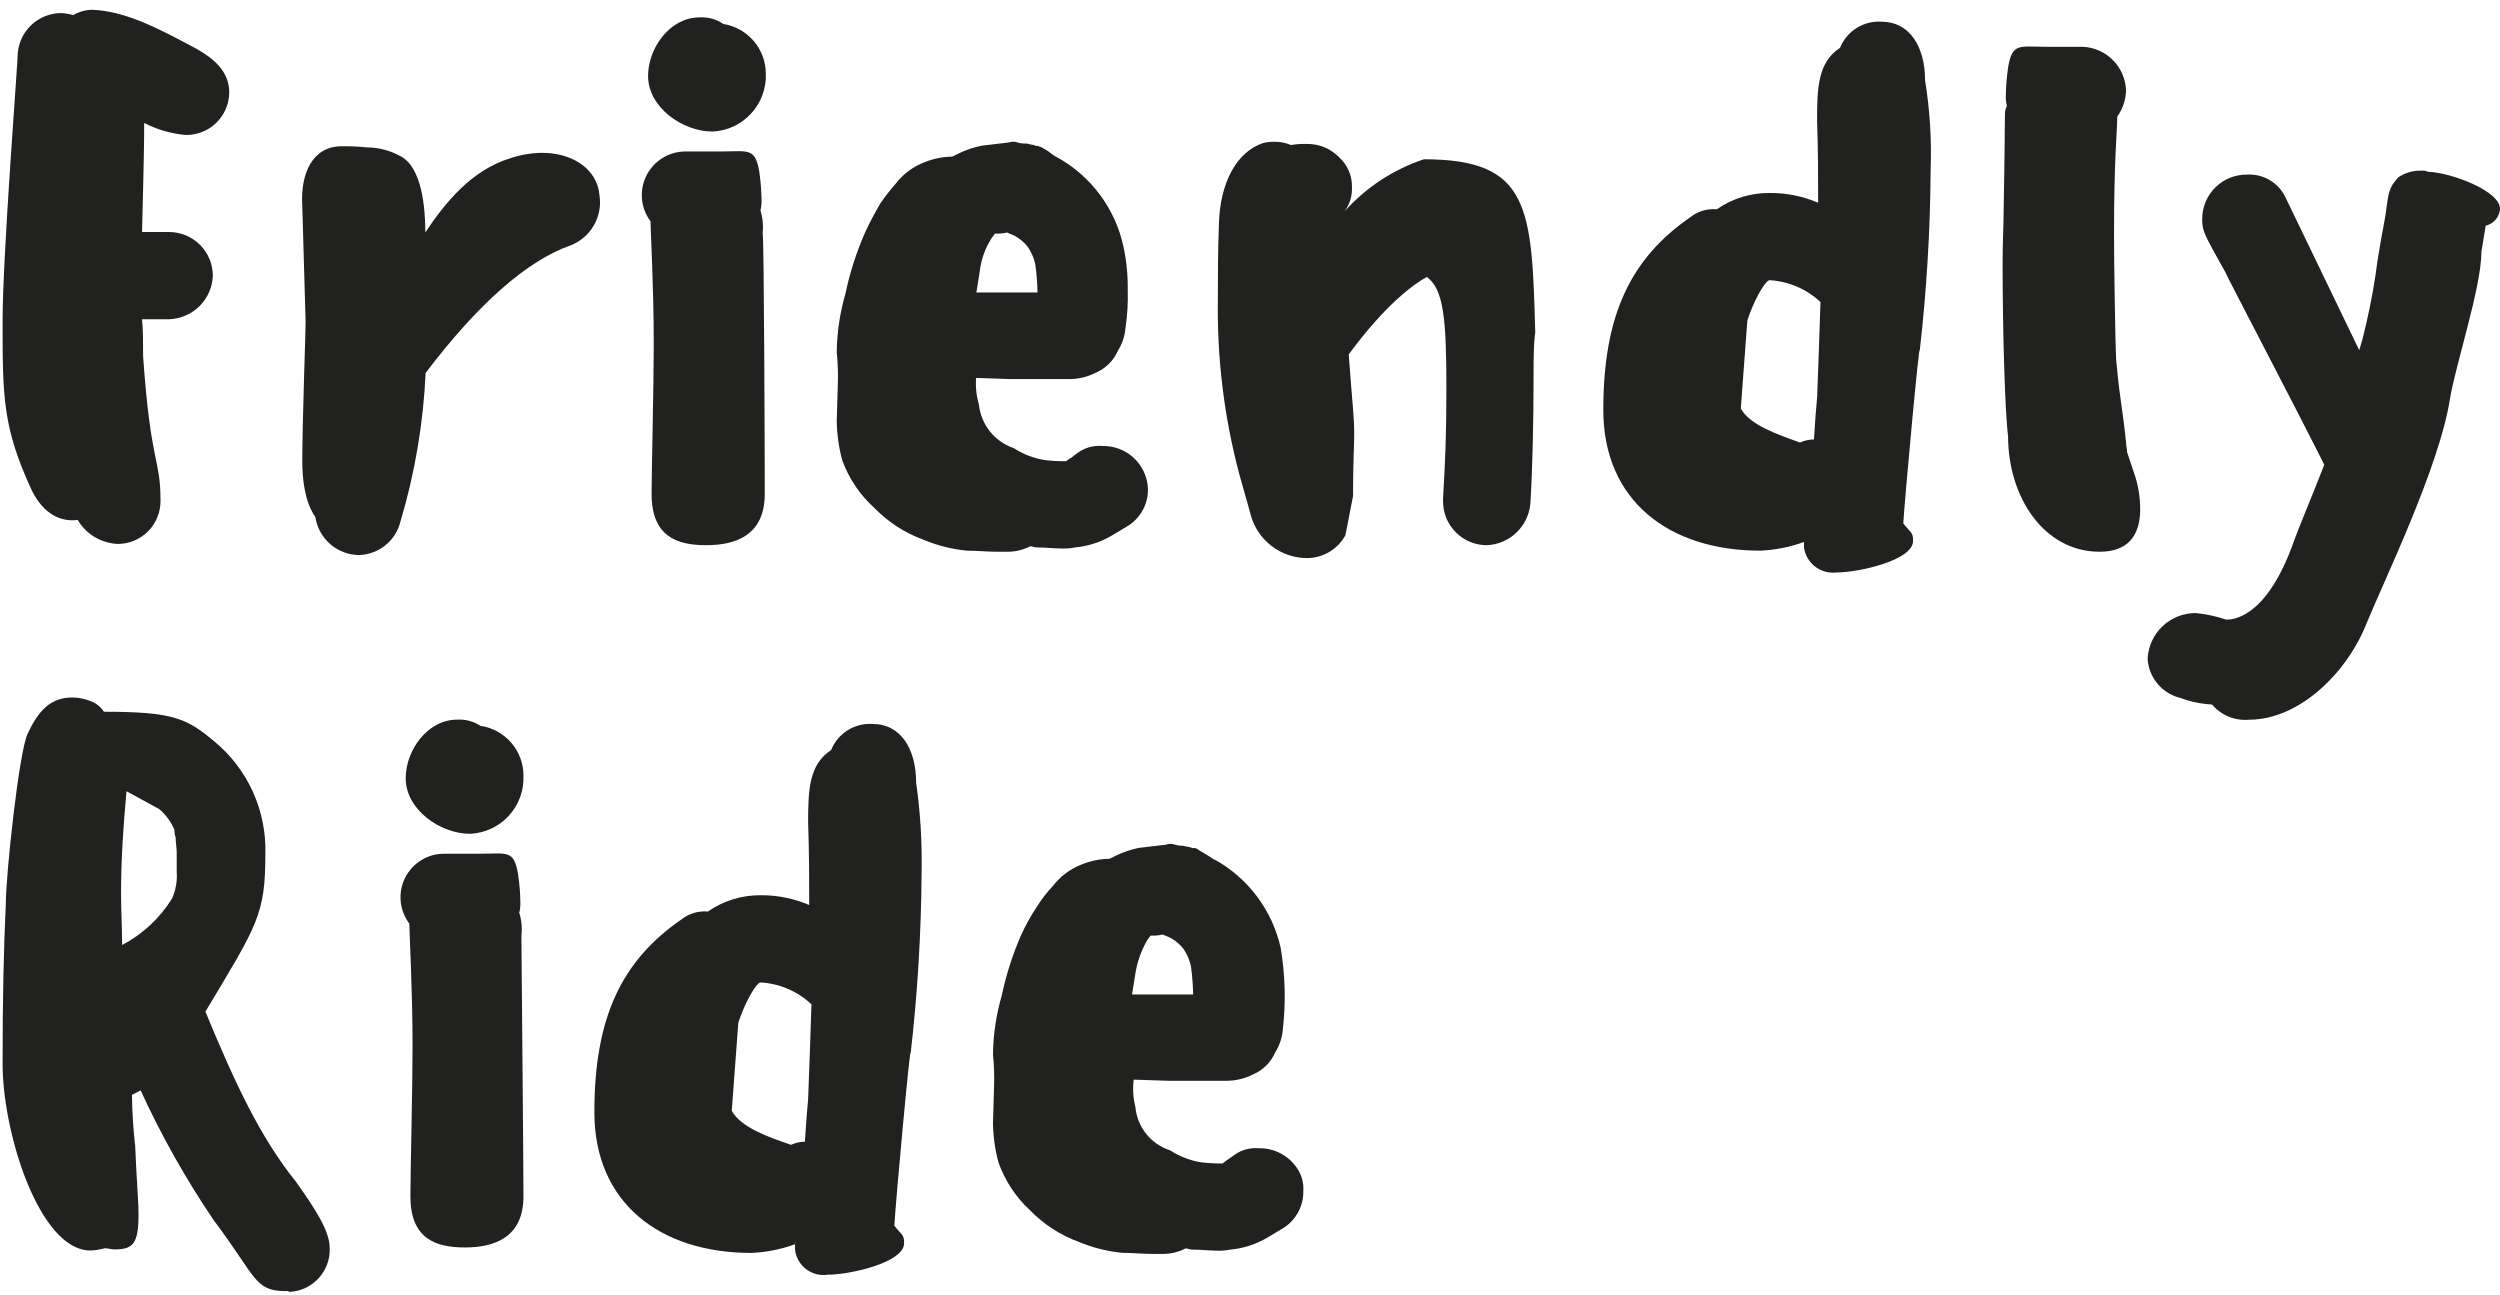 <?xml version="1.0" encoding="UTF-8"?> <svg xmlns="http://www.w3.org/2000/svg" width="249" height="129" viewBox="0 0 249 129" fill="none"> <path d="M7.3 1.509C7.858 1.171 8.496 0.987 9.148 0.974C12.513 1.081 15.956 2.919 19.574 4.864C21.315 5.837 22.833 7.14 22.833 9.202C22.829 9.767 22.713 10.325 22.492 10.845C22.271 11.365 21.949 11.836 21.544 12.23C21.14 12.624 20.661 12.935 20.136 13.143C19.611 13.351 19.05 13.453 18.485 13.443C17.046 13.313 15.646 12.907 14.361 12.246C14.361 16.049 14.147 22.352 14.147 23.11H16.861C18.011 23.115 19.113 23.575 19.926 24.39C20.739 25.204 21.196 26.307 21.199 27.458C21.158 28.595 20.688 29.675 19.883 30.48C19.078 31.285 17.998 31.755 16.861 31.796H14.147C14.254 32.885 14.254 34.081 14.254 35.492C15.013 46.356 15.986 45.597 15.986 49.828C15.997 50.392 15.896 50.953 15.689 51.478C15.482 52.004 15.173 52.482 14.779 52.887C14.386 53.291 13.916 53.613 13.396 53.835C12.877 54.056 12.319 54.172 11.755 54.176C10.938 54.146 10.142 53.912 9.44 53.494C8.738 53.075 8.152 52.487 7.738 51.783C6.104 52.007 4.363 51.248 3.176 48.865C0.258 42.563 0.258 39.518 0.258 31.922C0.258 25.513 1.776 6.177 1.776 5.195C1.889 4.142 2.382 3.166 3.162 2.45C3.943 1.734 4.957 1.327 6.016 1.304C6.451 1.313 6.883 1.382 7.3 1.509V1.509Z" fill="#21221F"></path> <path d="M59.763 20.192C59.755 21.11 59.472 22.003 58.953 22.759C58.433 23.515 57.699 24.098 56.845 24.433C52.497 25.95 47.605 30.269 42.392 37.145C42.165 42.153 41.325 47.115 39.892 51.919C39.669 52.855 39.144 53.691 38.399 54.299C37.654 54.907 36.73 55.253 35.769 55.284C34.711 55.275 33.691 54.889 32.892 54.196C32.094 53.502 31.569 52.547 31.411 51.501C30.331 49.974 30.108 47.61 30.108 45.957C30.108 42.066 30.439 33.138 30.439 32.058L30.108 20.543C29.894 17.177 31.197 14.571 33.998 14.571C34.833 14.55 35.668 14.586 36.498 14.678C37.675 14.679 38.832 14.977 39.863 15.543C42.042 16.633 42.363 20.757 42.363 23.149C44.308 20.231 46.924 16.954 50.834 15.757C51.85 15.416 52.914 15.236 53.986 15.222C56.709 15.222 59.092 16.526 59.636 18.909C59.656 19.113 59.763 19.657 59.763 20.192Z" fill="#21221F"></path> <path d="M76.171 49.196C76.171 53.329 73.253 54.302 70.335 54.302C67.418 54.302 64.898 53.436 64.898 49.196C64.898 46.813 65.112 38.769 65.112 34.315C65.112 28.479 64.791 22.916 64.791 22.04C64.308 21.395 64.013 20.628 63.941 19.824C63.868 19.021 64.021 18.213 64.381 17.492C64.742 16.77 65.296 16.163 65.981 15.738C66.667 15.313 67.457 15.088 68.264 15.086H71.746C74.566 15.086 75.218 14.658 75.636 17.158C75.76 18.057 75.832 18.963 75.85 19.872C75.867 20.238 75.831 20.605 75.743 20.961C75.972 21.696 76.045 22.471 75.957 23.237C76.103 23.023 76.171 46.044 76.171 49.196ZM72.037 2.384C71.339 1.905 70.499 1.676 69.654 1.732C66.737 1.732 64.548 4.767 64.548 7.568C64.548 10.719 68.02 13.102 70.958 13.102C72.423 13.039 73.804 12.399 74.801 11.323C75.797 10.246 76.328 8.82 76.278 7.354C76.277 6.157 75.85 4.999 75.073 4.088C74.295 3.178 73.219 2.573 72.037 2.384V2.384Z" fill="#21221F"></path> <path d="M97.5 40.296C97.603 41.276 97.985 42.205 98.6 42.974C99.216 43.743 100.039 44.319 100.972 44.634C101.924 45.255 102.999 45.663 104.124 45.831C104.808 45.91 105.497 45.945 106.186 45.938C106.4 45.724 106.73 45.617 106.944 45.393L107.382 45.072C108.078 44.58 108.925 44.349 109.775 44.42C110.937 44.388 112.066 44.814 112.919 45.605C113.772 46.396 114.281 47.489 114.336 48.651C114.356 49.382 114.188 50.106 113.847 50.754C113.507 51.401 113.005 51.95 112.391 52.347L111.846 52.678L110.757 53.329C109.629 53.998 108.367 54.407 107.061 54.526C106.633 54.615 106.195 54.651 105.758 54.633C104.999 54.633 104.24 54.526 103.268 54.526C103.044 54.526 102.83 54.409 102.616 54.409C101.942 54.756 101.196 54.943 100.437 54.954H99.241C98.376 54.954 97.296 54.847 96.323 54.847C94.827 54.705 93.362 54.338 91.976 53.757C90.139 53.089 88.477 52.015 87.113 50.616C85.659 49.311 84.55 47.667 83.883 45.831C83.542 44.561 83.359 43.255 83.339 41.94L83.446 38.244C83.484 37.193 83.448 36.139 83.339 35.093C83.362 33.117 83.653 31.154 84.204 29.257C84.642 27.169 85.294 25.132 86.15 23.178C86.587 22.206 87.122 21.233 87.677 20.261C88.146 19.584 88.653 18.935 89.194 18.315C89.944 17.333 90.955 16.582 92.112 16.146C92.978 15.797 93.901 15.612 94.835 15.602L95.487 15.281C96.21 14.93 96.975 14.671 97.763 14.512L100.476 14.191C100.758 14.085 101.07 14.085 101.352 14.191C101.597 14.267 101.853 14.303 102.11 14.298H102.217C102.431 14.298 102.548 14.405 102.762 14.405C102.976 14.405 103.307 14.629 103.307 14.512C103.521 14.629 103.735 14.629 103.851 14.736L104.386 15.057L104.824 15.388C104.991 15.518 105.174 15.626 105.369 15.709C107.014 16.634 108.445 17.896 109.568 19.413C110.691 20.93 111.48 22.667 111.885 24.511C112.195 25.939 112.342 27.397 112.323 28.858C112.363 30.13 112.288 31.403 112.099 32.661C112.031 33.47 111.771 34.25 111.34 34.937C110.918 35.909 110.143 36.684 109.172 37.106C108.333 37.54 107.402 37.763 106.458 37.758H100.7L97.549 37.651H97.218C97.152 38.542 97.247 39.439 97.5 40.296V40.296ZM100.613 29.131H103.336C103.319 28.187 103.245 27.245 103.112 26.31C102.976 25.686 102.718 25.094 102.353 24.569C101.996 24.123 101.553 23.753 101.05 23.48L100.292 23.159C99.9 23.253 99.497 23.289 99.095 23.266L98.774 23.704C98.12 24.717 97.71 25.869 97.578 27.069C97.471 27.721 97.354 28.479 97.247 29.131H100.622H100.613Z" fill="#21221F"></path> <path d="M152.745 37.466C152.745 41.814 152.638 46.813 152.424 50.178C152.321 51.275 151.824 52.298 151.025 53.056C150.225 53.815 149.178 54.257 148.076 54.302C146.924 54.3 145.82 53.841 145.005 53.026C144.19 52.211 143.731 51.107 143.729 49.955V49.633C143.953 45.743 144.06 43.438 144.06 38.448C144.06 31.494 143.729 28.781 142.114 27.584C140.918 28.236 138.097 30.191 134.333 35.297C134.761 41.133 134.878 41.376 134.878 43.331C134.878 44.42 134.761 46.044 134.761 49.419L134.003 53.31C133.629 53.993 133.079 54.565 132.411 54.965C131.742 55.365 130.979 55.579 130.2 55.586C128.913 55.586 127.662 55.161 126.642 54.376C125.621 53.592 124.889 52.492 124.559 51.248C124.228 50.052 124.666 51.569 123.469 47.358C121.931 41.622 121.201 35.7 121.3 29.763C121.3 27.487 121.3 24.987 121.407 22.274C121.514 18.247 123.139 15.096 125.862 14.23C126.251 14.142 126.65 14.106 127.049 14.123C127.574 14.126 128.093 14.235 128.576 14.444C129.112 14.355 129.656 14.32 130.2 14.337C130.786 14.332 131.367 14.444 131.908 14.668C132.45 14.892 132.94 15.223 133.351 15.641C133.779 16.021 134.118 16.491 134.343 17.017C134.568 17.543 134.674 18.113 134.654 18.685C134.688 19.546 134.419 20.392 133.896 21.078C136.036 18.675 138.769 16.878 141.823 15.864C152.366 15.864 152.58 20.64 152.91 33.128C152.745 34.208 152.745 35.842 152.745 37.466Z" fill="#21221F"></path> <path d="M192.291 16.934C192.253 22.96 191.89 28.98 191.202 34.966C191.202 33.449 189.685 49.954 189.568 52.133C190.336 53.106 190.541 52.999 190.541 53.874C190.541 55.819 185.113 57.016 182.935 57.016C182.173 57.113 181.404 56.906 180.794 56.44C180.185 55.974 179.783 55.286 179.676 54.526V53.981C178.28 54.489 176.814 54.781 175.329 54.847C166.206 54.847 159.689 49.847 159.689 40.831C159.689 31.387 162.403 25.736 168.384 21.612C169.125 21.035 170.056 20.761 170.991 20.844C172.551 19.761 174.412 19.193 176.311 19.22C177.952 19.217 179.577 19.548 181.087 20.192C181.087 17.809 181.087 14.979 180.98 11.945C180.98 8.686 181.087 6.187 183.265 4.767C183.591 3.954 184.165 3.264 184.905 2.796C185.646 2.328 186.515 2.106 187.389 2.16C190.21 2.16 191.737 4.66 191.737 7.996C192.216 10.95 192.401 13.944 192.291 16.934V16.934ZM179.248 44.09C179.693 43.882 180.178 43.773 180.669 43.769C180.775 42.028 180.882 40.617 180.989 39.528C181.096 36.61 181.203 33.77 181.32 30.084C179.929 28.778 178.12 28.006 176.214 27.905C175.669 28.129 174.58 30.191 174.035 31.932L173.384 40.685C174.259 42.319 177.08 43.292 179.219 44.051L179.248 44.09ZM179.9 53.757C179.793 53.757 179.793 53.874 179.9 53.757V53.757Z" fill="#21221F"></path> <path d="M209.127 54.954C203.583 54.954 200.004 49.526 200.004 43.438C199.673 40.831 199.459 32.584 199.459 26.174C199.459 23.995 199.566 22.284 199.566 20.737C199.78 9.338 199.566 11.614 199.887 10.525C199.799 10.208 199.763 9.88 199.78 9.552C199.797 8.605 199.872 7.66 200.004 6.722C200.432 4.232 201.084 4.66 203.895 4.66H207.406C208.546 4.699 209.63 5.169 210.437 5.976C211.244 6.783 211.715 7.867 211.753 9.007C211.729 9.944 211.424 10.852 210.878 11.614C210.878 13.131 210.557 15.631 210.557 23.344C210.557 25.629 210.664 33.663 210.771 35.842C210.878 36.921 210.995 38.225 211.209 39.732C211.423 41.24 211.646 42.883 211.753 44.07C211.753 44.401 211.86 44.722 211.86 45.043L212.512 46.988C212.949 48.208 213.17 49.495 213.164 50.791C213.144 53.329 211.948 54.954 209.127 54.954Z" fill="#21221F"></path> <path d="M248.985 20.961C248.928 21.326 248.764 21.665 248.512 21.936C248.261 22.206 247.934 22.395 247.575 22.478L247.147 25.085C247.147 28.664 244.54 36.377 243.995 39.859C242.906 46.589 237.479 57.784 235.738 62.015C233.793 67.014 229.007 71.683 224.008 71.683C223.315 71.746 222.618 71.641 221.974 71.377C221.331 71.113 220.761 70.697 220.312 70.165C219.234 70.114 218.171 69.894 217.161 69.514C216.273 69.299 215.478 68.805 214.891 68.105C214.305 67.405 213.958 66.535 213.903 65.623C213.958 64.392 214.487 63.231 215.378 62.381C216.27 61.531 217.456 61.058 218.688 61.062C219.721 61.16 220.74 61.379 221.723 61.713C222.267 61.713 225.525 61.713 228.239 54.545C229.007 52.367 230.184 49.682 231.497 46.288C228.579 40.452 221.83 27.604 221.616 27.059C219.554 23.363 219.34 23.042 219.34 21.846C219.333 21.26 219.444 20.678 219.665 20.136C219.886 19.593 220.213 19.1 220.626 18.685C221.04 18.27 221.533 17.942 222.075 17.72C222.617 17.498 223.199 17.386 223.784 17.391V17.391C224.561 17.341 225.335 17.52 226.011 17.906C226.687 18.291 227.235 18.866 227.587 19.56L234.979 34.879C235.086 34.558 235.193 34.12 235.3 33.79C235.843 31.677 236.278 29.537 236.604 27.38C236.934 24.773 237.479 22.167 237.576 21.544C237.897 19.162 237.897 18.724 238.879 17.654C239.585 17.181 240.425 16.953 241.272 17.002C241.457 16.974 241.647 17.012 241.807 17.109C244.102 17.158 249.316 19.113 248.985 20.961Z" fill="#21221F"></path> <path d="M28.464 128.595C25.313 128.595 25.546 127.185 21.286 121.534C18.507 117.434 16.073 113.111 14.011 108.608L13.145 109.045C13.163 110.752 13.27 112.456 13.466 114.151C13.583 117.293 13.797 119.472 13.797 120.96C13.797 123.878 13.252 124.442 11.405 124.442C11.084 124.442 10.753 124.325 10.432 124.325C9.969 124.456 9.492 124.531 9.012 124.549C3.915 124.549 0.258 112.819 0.258 105.972C0.258 99.348 0.365 94.67 0.579 90.001C0.579 87.181 1.883 74.906 2.758 73.058C3.837 70.773 5.034 69.469 7.212 69.469C7.805 69.477 8.391 69.589 8.944 69.8C9.522 69.996 10.019 70.379 10.354 70.89C17.308 70.89 18.611 71.541 21.442 73.924C23.052 75.277 24.338 76.976 25.201 78.894C26.065 80.811 26.486 82.899 26.431 85.002C26.431 91.091 25.673 92.063 20.459 100.759C23.377 107.82 25.896 113.247 29.476 117.702C31.324 120.308 32.841 122.565 32.841 124.325C32.878 125.432 32.477 126.51 31.725 127.324C30.973 128.137 29.931 128.622 28.824 128.673C28.775 128.631 28.717 128.602 28.654 128.588C28.591 128.575 28.526 128.577 28.464 128.595V128.595ZM17.6 86.772V84.924C17.6 84.38 17.493 83.952 17.493 83.407C17.405 83.164 17.366 82.906 17.376 82.648C17.038 81.852 16.518 81.146 15.859 80.587L12.601 78.807C12.28 82.279 12.056 85.615 12.056 89.126C12.056 90.643 12.163 92.277 12.163 94.125C14.219 93.043 15.946 91.427 17.162 89.447C17.522 88.604 17.672 87.686 17.6 86.772V86.772Z" fill="#21221F"></path> <path d="M52.138 119.141C52.138 123.275 49.22 124.247 46.302 124.247C43.384 124.247 40.875 123.382 40.875 119.141C40.875 116.758 41.089 108.715 41.089 104.26C41.089 98.424 40.768 92.861 40.768 91.986C40.281 91.341 39.983 90.573 39.908 89.769C39.834 88.964 39.986 88.154 40.347 87.431C40.708 86.709 41.264 86.101 41.952 85.677C42.639 85.253 43.432 85.029 44.24 85.031H47.712C50.543 85.031 51.194 84.603 51.603 87.103C51.74 88.001 51.815 88.908 51.827 89.817C51.843 90.183 51.807 90.55 51.719 90.906C51.949 91.641 52.022 92.417 51.934 93.182C51.924 92.968 52.138 115.99 52.138 119.141ZM47.907 72.329C47.205 71.851 46.362 71.621 45.514 71.677C42.596 71.677 40.408 74.712 40.408 77.513C40.408 80.664 43.88 83.047 46.818 83.047C48.285 82.984 49.667 82.343 50.664 81.264C51.661 80.186 52.191 78.757 52.138 77.289C52.148 76.089 51.726 74.924 50.949 74.008C50.173 73.093 49.093 72.486 47.907 72.3V72.329Z" fill="#21221F"></path> <path d="M91.791 86.879C91.753 92.905 91.39 98.925 90.702 104.912C90.702 103.394 89.185 119.9 89.078 122.078C89.836 123.051 90.05 122.944 90.05 123.819C90.05 125.764 84.623 126.961 82.444 126.961C82.066 127.018 81.68 126.999 81.309 126.904C80.939 126.809 80.591 126.64 80.287 126.408C79.983 126.175 79.728 125.884 79.539 125.551C79.35 125.218 79.23 124.851 79.186 124.471V123.926C77.79 124.435 76.323 124.726 74.838 124.792C65.715 124.792 59.199 119.793 59.199 110.776C59.199 101.332 61.913 95.681 67.894 91.558C68.634 90.981 69.566 90.706 70.501 90.789C72.061 89.706 73.921 89.138 75.821 89.165C77.462 89.162 79.087 89.493 80.596 90.138C80.596 87.755 80.596 84.924 80.489 81.89C80.489 78.632 80.596 76.132 82.775 74.712C83.101 73.899 83.675 73.209 84.415 72.741C85.156 72.273 86.025 72.051 86.899 72.105C89.729 72.105 91.246 74.605 91.246 77.941C91.668 80.901 91.85 83.89 91.791 86.879V86.879ZM78.758 114.035C79.199 113.826 79.681 113.717 80.168 113.714C80.275 111.973 80.382 110.563 80.489 109.473C80.596 106.555 80.713 103.715 80.82 100.029C79.43 98.721 77.62 97.949 75.714 97.85C75.169 98.074 74.08 100.136 73.535 101.877L72.884 110.631C73.759 112.265 76.472 113.237 78.719 113.996L78.758 114.035ZM79.293 123.703C79.186 123.703 79.186 123.819 79.293 123.703C79.186 123.819 79.293 123.819 79.293 123.703Z" fill="#21221F"></path> <path d="M113.082 110.232C113.167 111.218 113.542 112.157 114.16 112.931C114.778 113.704 115.611 114.278 116.554 114.579C117.506 115.2 118.581 115.608 119.705 115.776C120.39 115.852 121.078 115.888 121.767 115.883C122.005 115.682 122.259 115.499 122.526 115.338L122.963 115.017C123.659 114.525 124.507 114.294 125.356 114.365C126.102 114.346 126.841 114.514 127.505 114.854C128.17 115.194 128.738 115.694 129.159 116.311C129.631 116.972 129.861 117.776 129.811 118.587C129.831 119.318 129.663 120.042 129.322 120.689C128.981 121.337 128.48 121.885 127.865 122.283L127.321 122.613L126.231 123.265C125.103 123.932 123.841 124.341 122.535 124.461C122.107 124.55 121.669 124.586 121.232 124.568C120.473 124.568 119.715 124.461 118.733 124.461C118.519 124.461 118.305 124.344 118.081 124.344C117.41 124.692 116.667 124.879 115.912 124.889H114.716C113.743 124.889 112.77 124.782 111.798 124.782C110.302 124.641 108.836 124.273 107.45 123.693C105.613 123.021 103.951 121.944 102.587 120.542C101.166 119.23 100.087 117.59 99.445 115.766C99.104 114.497 98.921 113.19 98.901 111.876L99.008 108.18C99.046 107.128 99.01 106.075 98.901 105.028C98.924 103.053 99.215 101.09 99.766 99.193C100.204 97.105 100.856 95.068 101.712 93.114C102.175 92.098 102.721 91.122 103.346 90.196C103.789 89.501 104.297 88.849 104.863 88.251C105.613 87.269 106.624 86.517 107.781 86.082C108.647 85.733 109.57 85.548 110.504 85.537L111.156 85.216C111.879 84.865 112.644 84.607 113.432 84.448L116.145 84.127C116.427 84.02 116.739 84.02 117.021 84.127C117.232 84.193 117.451 84.229 117.672 84.234H117.779C117.993 84.234 118.1 84.341 118.324 84.341C118.548 84.341 118.869 84.564 118.869 84.448C119.068 84.455 119.258 84.535 119.404 84.671L119.948 84.993L120.493 85.323C120.824 85.537 120.931 85.644 121.038 85.644C122.677 86.564 124.105 87.819 125.228 89.327C126.351 90.835 127.143 92.563 127.554 94.398C128.009 97.091 128.081 99.835 127.768 102.548C127.7 103.356 127.44 104.137 127.009 104.824C126.587 105.796 125.812 106.571 124.841 106.993C124.002 107.427 123.071 107.65 122.127 107.645H116.291L113.14 107.538H112.916C112.804 108.438 112.861 109.352 113.082 110.232V110.232ZM116.116 99.047H118.839C118.818 98.103 118.743 97.161 118.616 96.226C118.48 95.602 118.222 95.01 117.857 94.485C117.5 94.039 117.056 93.669 116.554 93.396L115.795 93.075C115.405 93.174 115.001 93.21 114.599 93.182L114.278 93.62C113.67 94.656 113.264 95.798 113.082 96.985C112.975 97.636 112.858 98.395 112.751 99.047H116.116V99.047Z" fill="#21221F"></path> </svg> 